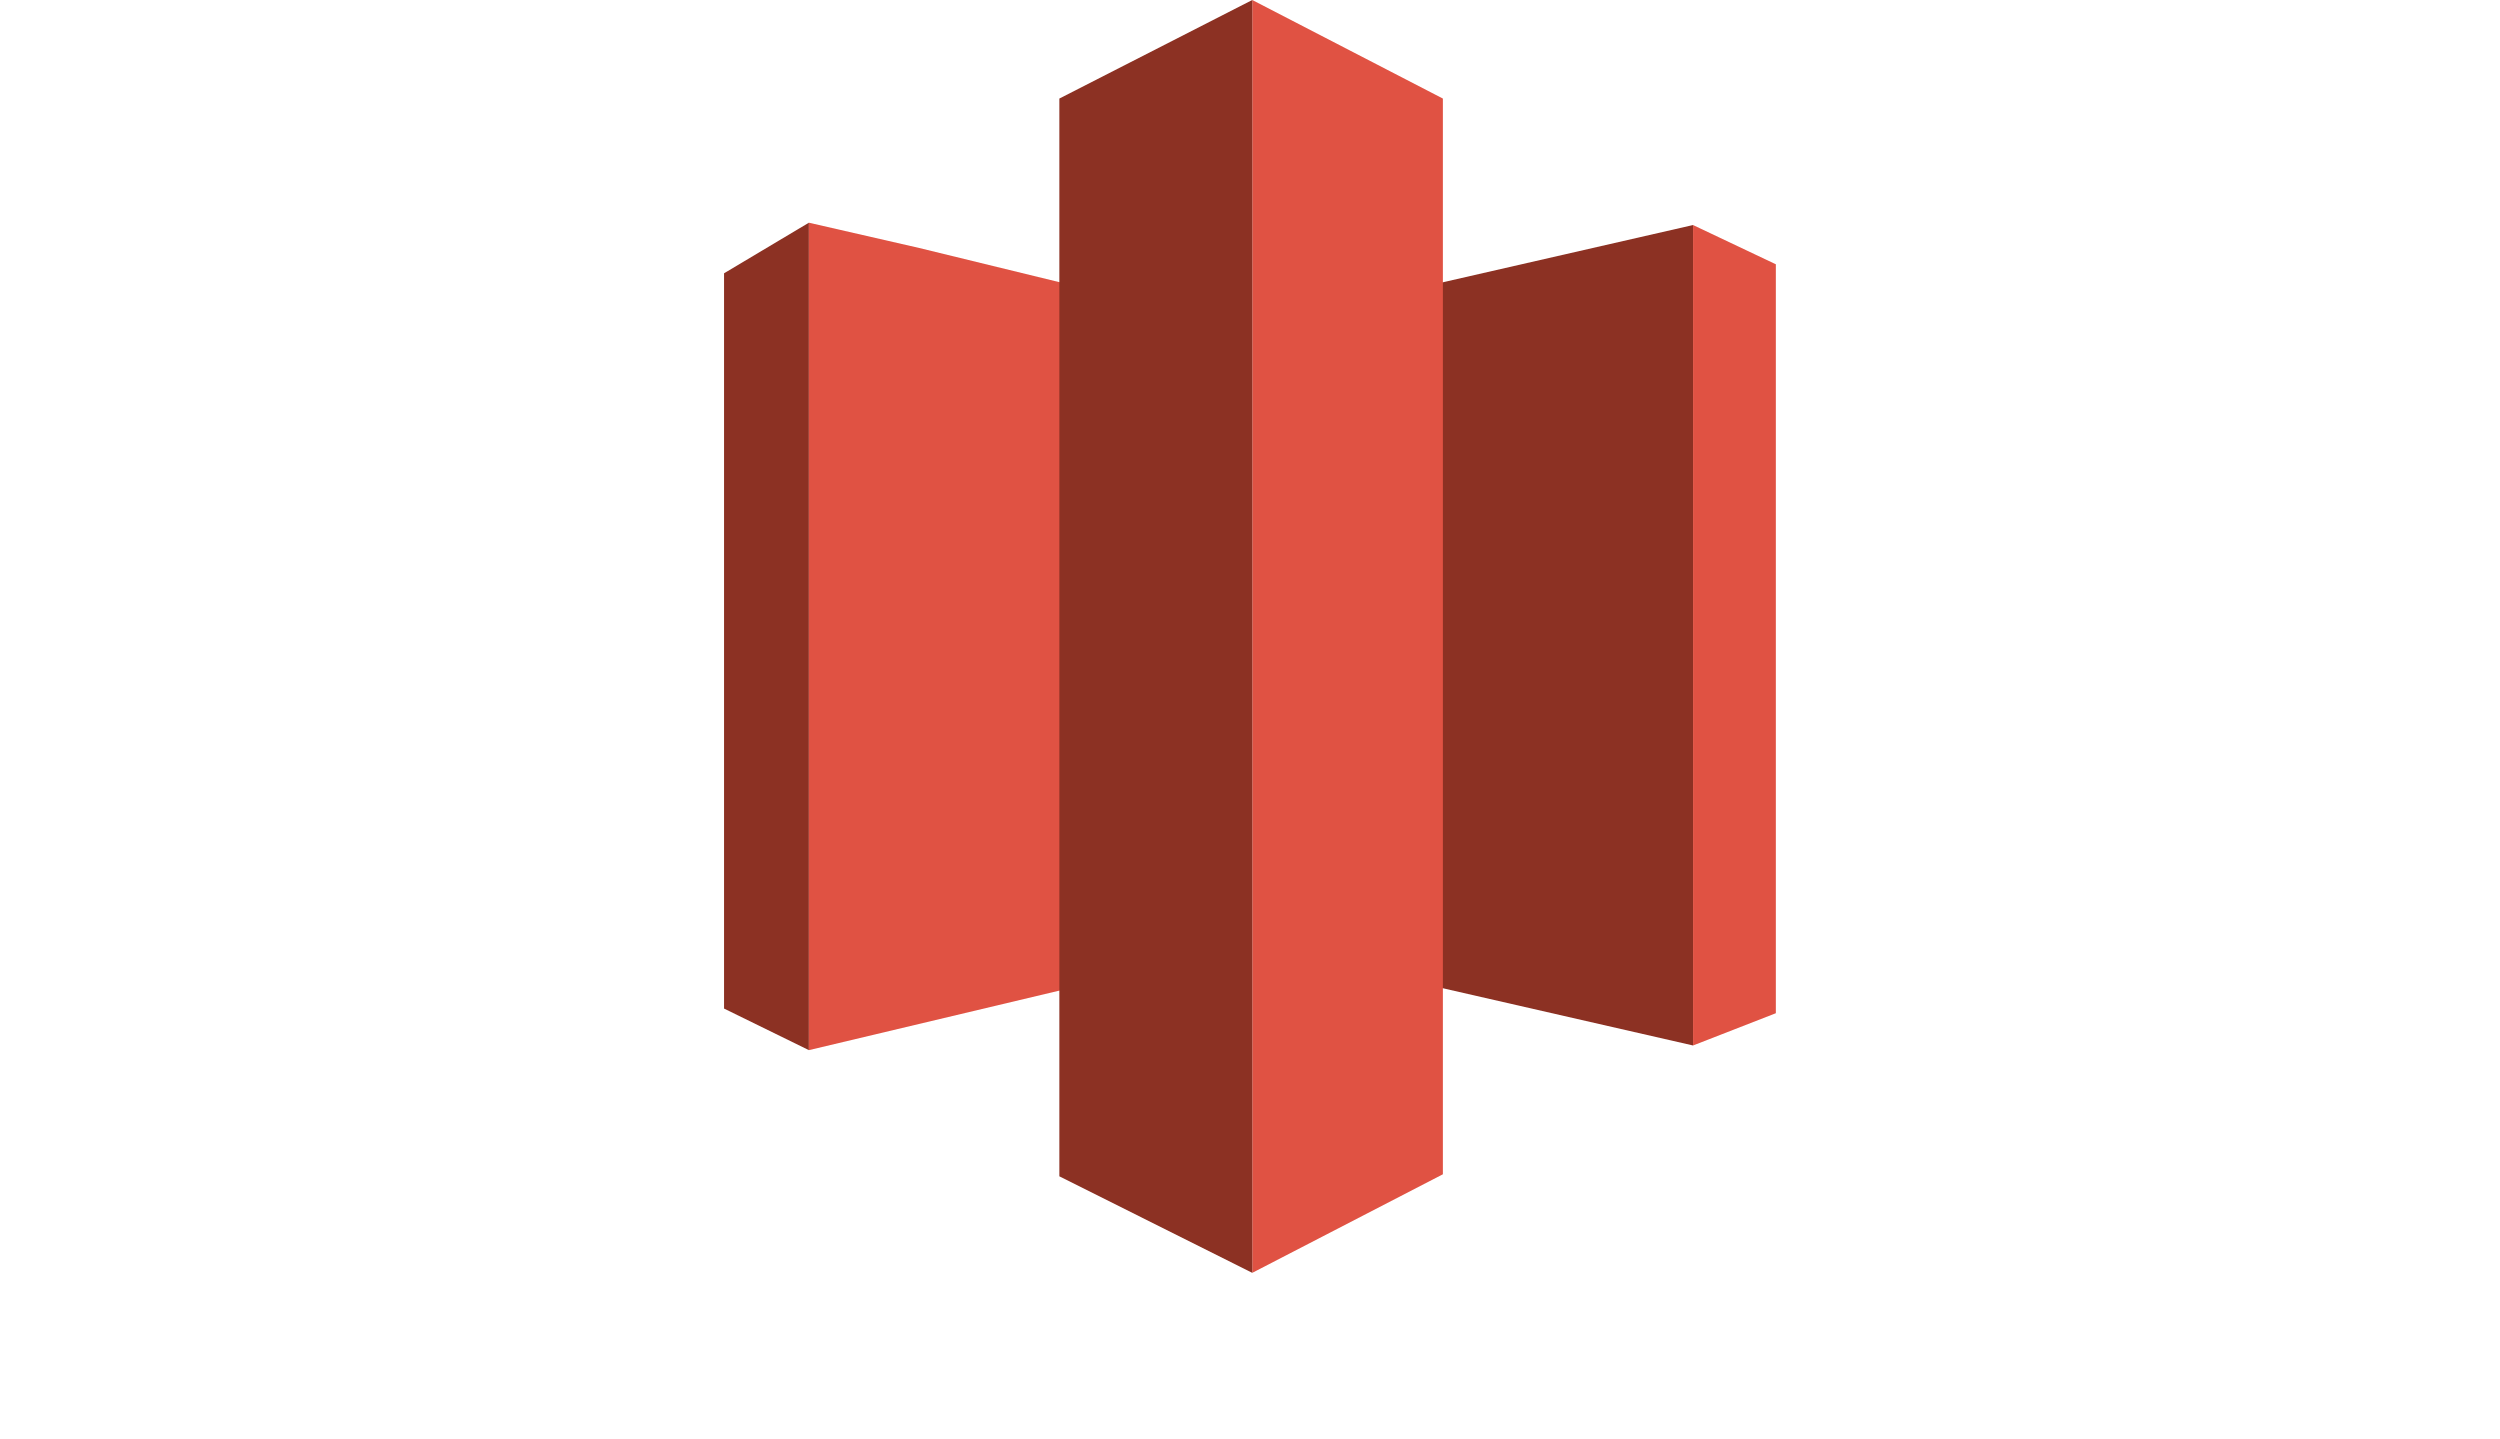 <svg width="139" height="80" viewBox="0 0 139 80" fill="none" xmlns="http://www.w3.org/2000/svg">
<g clip-path="url(#clip0_1418_472)">
<path d="M94.133 12.512V58.129L79.578 54.799V15.842L94.133 12.512Z" fill="#8C3123"/>
<path d="M98.737 14.694V56.335L94.133 58.129V12.512L98.737 14.694ZM69.626 0L80.224 5.48V65.29L69.626 70.77V0Z" fill="#E05243"/>
<path d="M40.257 15.195L44.974 12.382V58.388L40.257 56.076V15.195Z" fill="#8C3123"/>
<path d="M51.113 13.789L59.53 15.842V54.928L44.974 58.388V12.382L51.113 13.789Z" fill="#E05243"/>
<path d="M58.9 5.48V65.403L69.626 70.77V0L58.9 5.48Z" fill="#8C3123"/>
</g>
<defs>
<clipPath id="clip0_1418_472">
<rect width="138.994" height="80" fill="white"/>
</clipPath>
</defs>
</svg>
